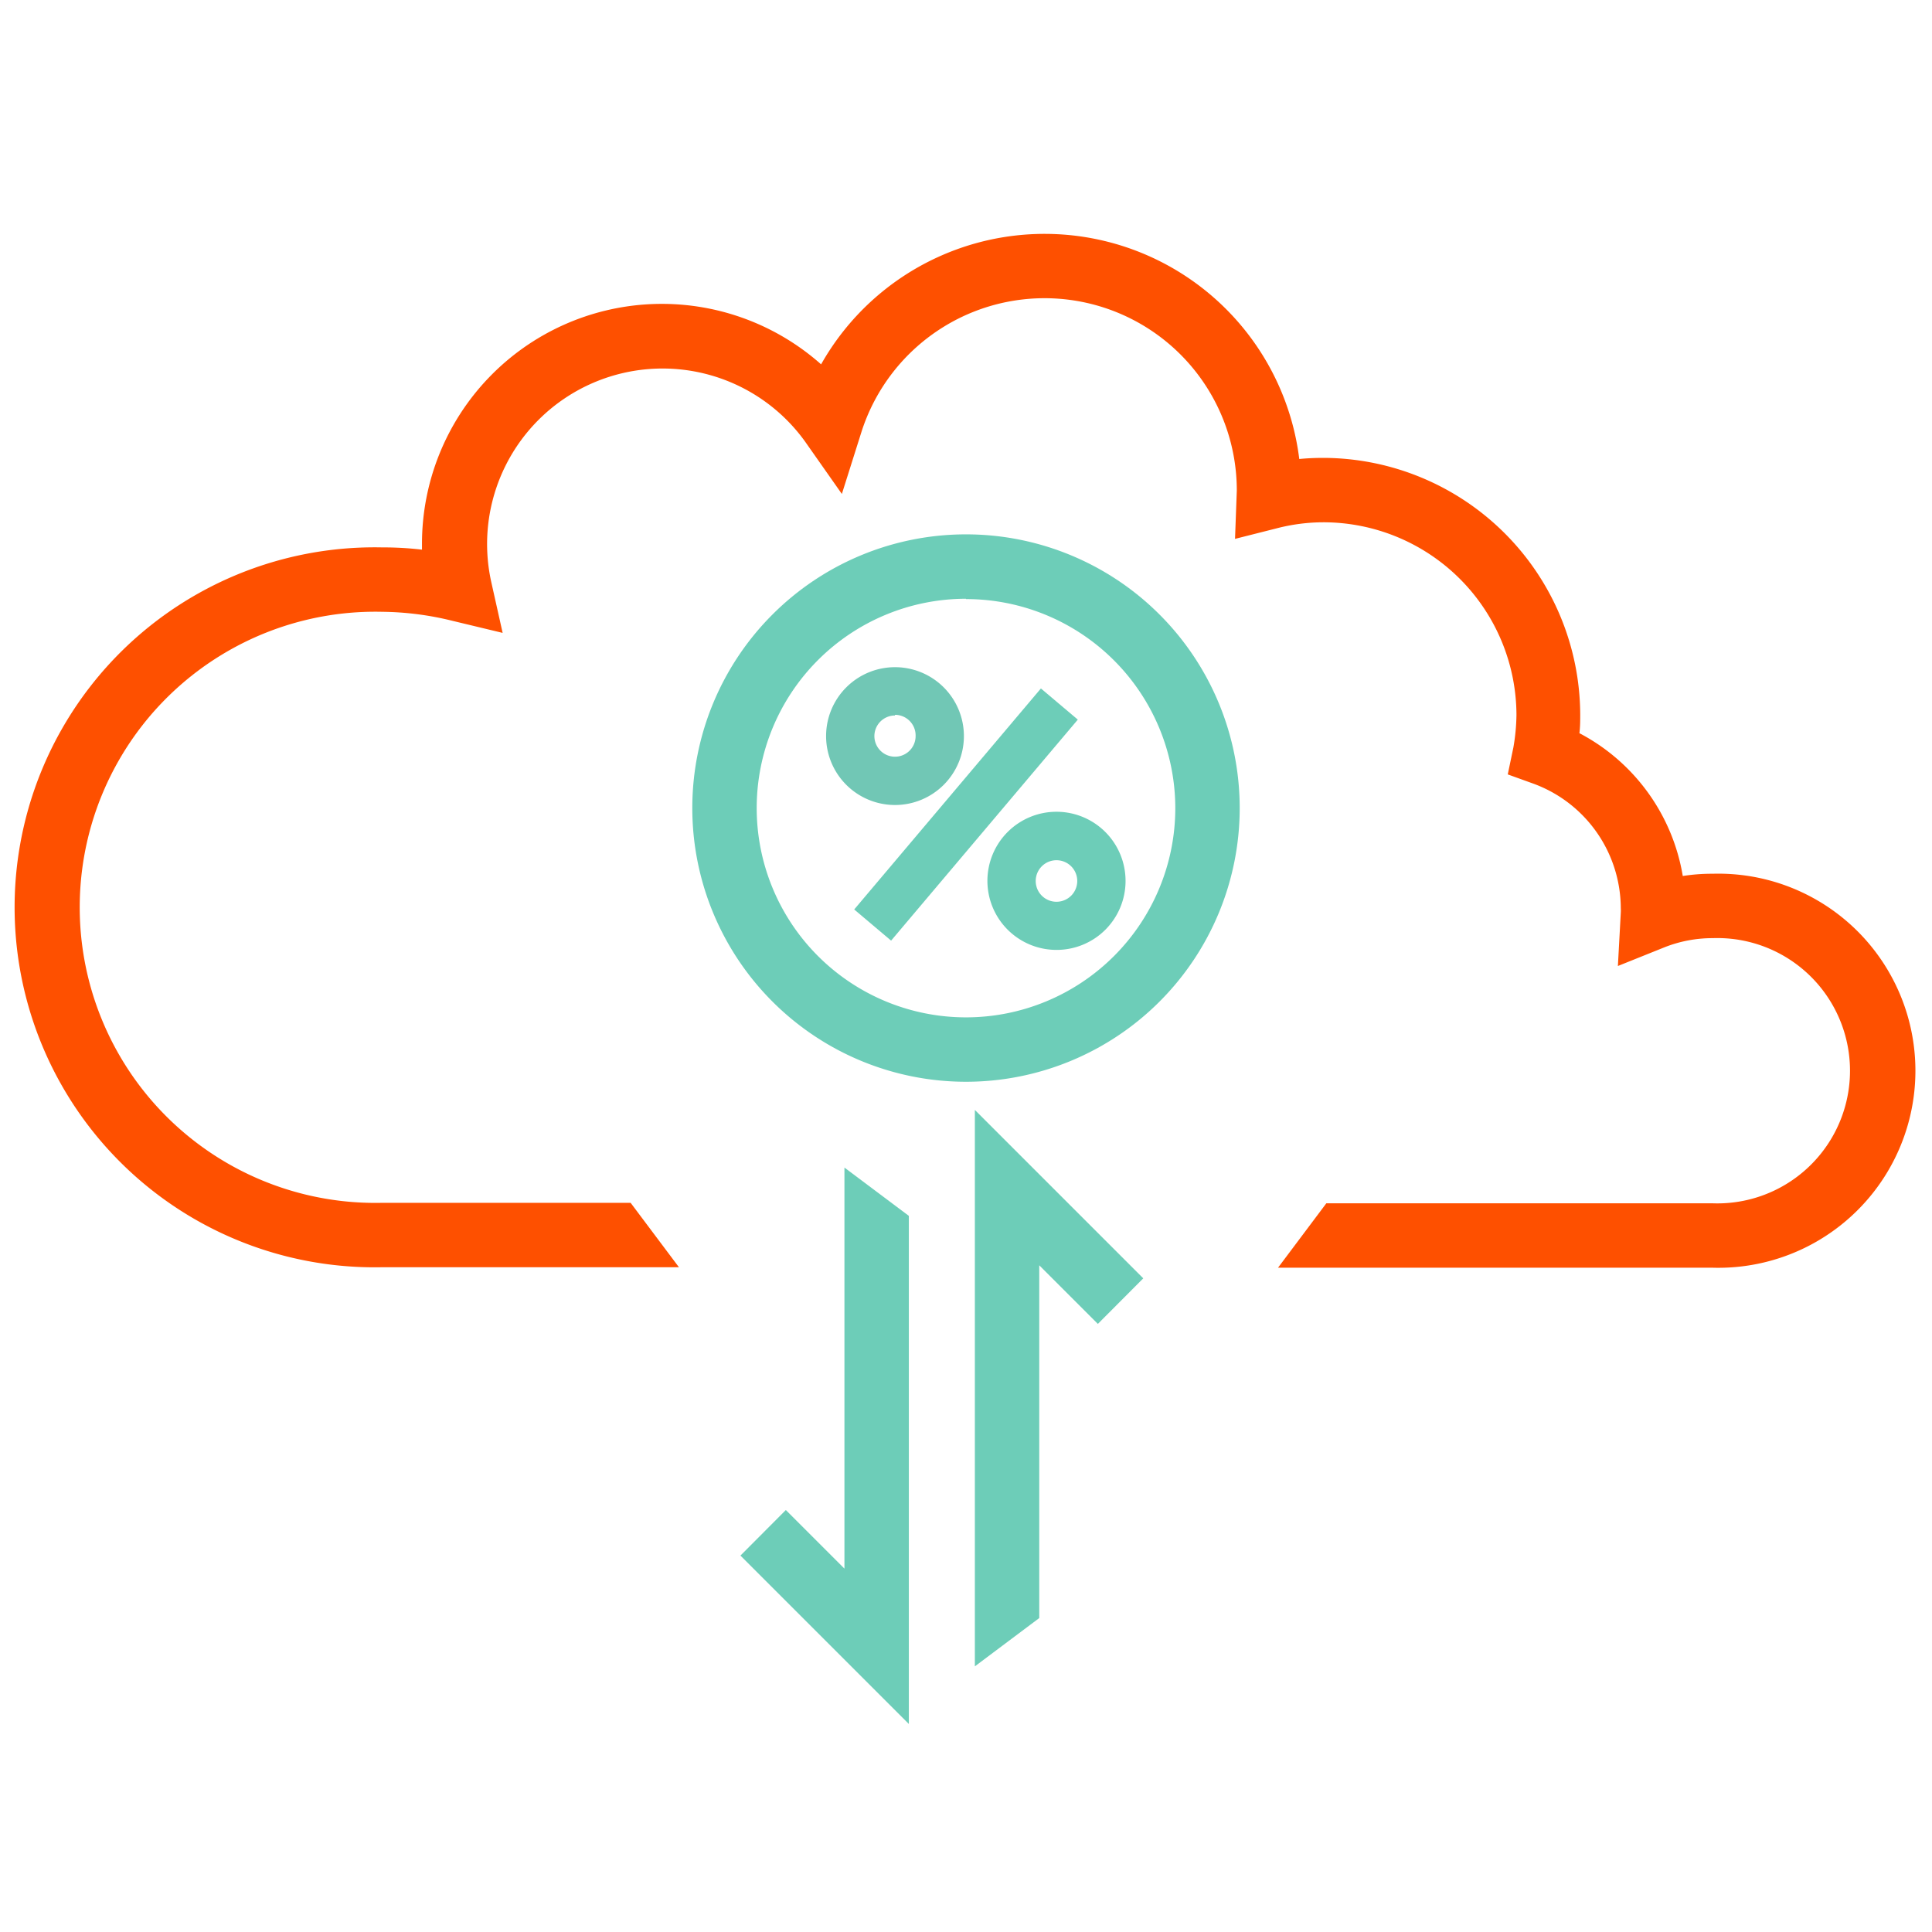 <svg id="Layer_1" data-name="Layer 1" xmlns="http://www.w3.org/2000/svg" viewBox="0 0 120 120"><defs><style>.cls-1{fill:#fe5000;}.cls-2{fill:#6dcdb8;}.cls-3{fill:#71c7b5;}</style></defs><path class="cls-1" d="M106.38,78.74h-27l3-4h24a8.24,8.24,0,1,0,0-16.47,8.1,8.1,0,0,0-3,.57L100.49,60l.18-3.31a2.46,2.46,0,0,0,0-.28,8.27,8.27,0,0,0-5.44-7.74l-1.58-.57L94,46.42a12.59,12.59,0,0,0,.19-2A12,12,0,0,0,82.21,32.44a11.62,11.62,0,0,0-2.93.38l-2.57.65.11-3a11.94,11.94,0,0,0-23.33-3.59l-1.2,3.8L50,27.42a10.9,10.9,0,0,0-19.48,8.76l.7,3.13-3.12-.75A18.76,18.76,0,0,0,23.74,38a18.36,18.36,0,1,0,0,36.71H39.17l3,4H23.74a22.36,22.36,0,1,1,0-44.71,20.69,20.69,0,0,1,2.47.14V33.8A14.9,14.9,0,0,1,51,22.63,15.94,15.94,0,0,1,80.7,28.51c.51-.05,1-.07,1.51-.07A16,16,0,0,1,98.15,44.38c0,.38,0,.77-.05,1.16a12.29,12.29,0,0,1,6.42,8.87,11.65,11.65,0,0,1,1.86-.14,12.24,12.24,0,1,1,0,24.47Z"/><polygon class="cls-2" points="56.45 107.08 45.99 96.62 48.81 93.79 52.45 97.43 52.45 72.52 56.45 75.52 56.45 107.08"/><polygon class="cls-2" points="64.55 100.5 60.55 103.5 60.55 68.94 71.01 79.4 68.19 82.23 64.55 78.59 64.55 100.5"/><path class="cls-2" d="M60,67.19a17,17,0,1,1,17-17A17,17,0,0,1,60,67.19Zm0-30a13,13,0,1,0,13,13A13,13,0,0,0,60,37.21Z"/><rect class="cls-2" x="51.01" y="49.1" width="17.97" height="3" transform="translate(-17.37 63.77) rotate(-49.81)"/><path class="cls-3" d="M55.59,50a4.28,4.28,0,1,1,4.28-4.28A4.28,4.28,0,0,1,55.59,50Zm0-5.56a1.28,1.28,0,1,0,1.28,1.28A1.28,1.28,0,0,0,55.59,44.4Z"/><path class="cls-2" d="M65.62,59a4.29,4.29,0,1,1,4.29-4.28A4.28,4.28,0,0,1,65.62,59Zm0-5.57a1.29,1.29,0,1,0,1.29,1.29A1.29,1.29,0,0,0,65.62,53.43Z"/></svg>